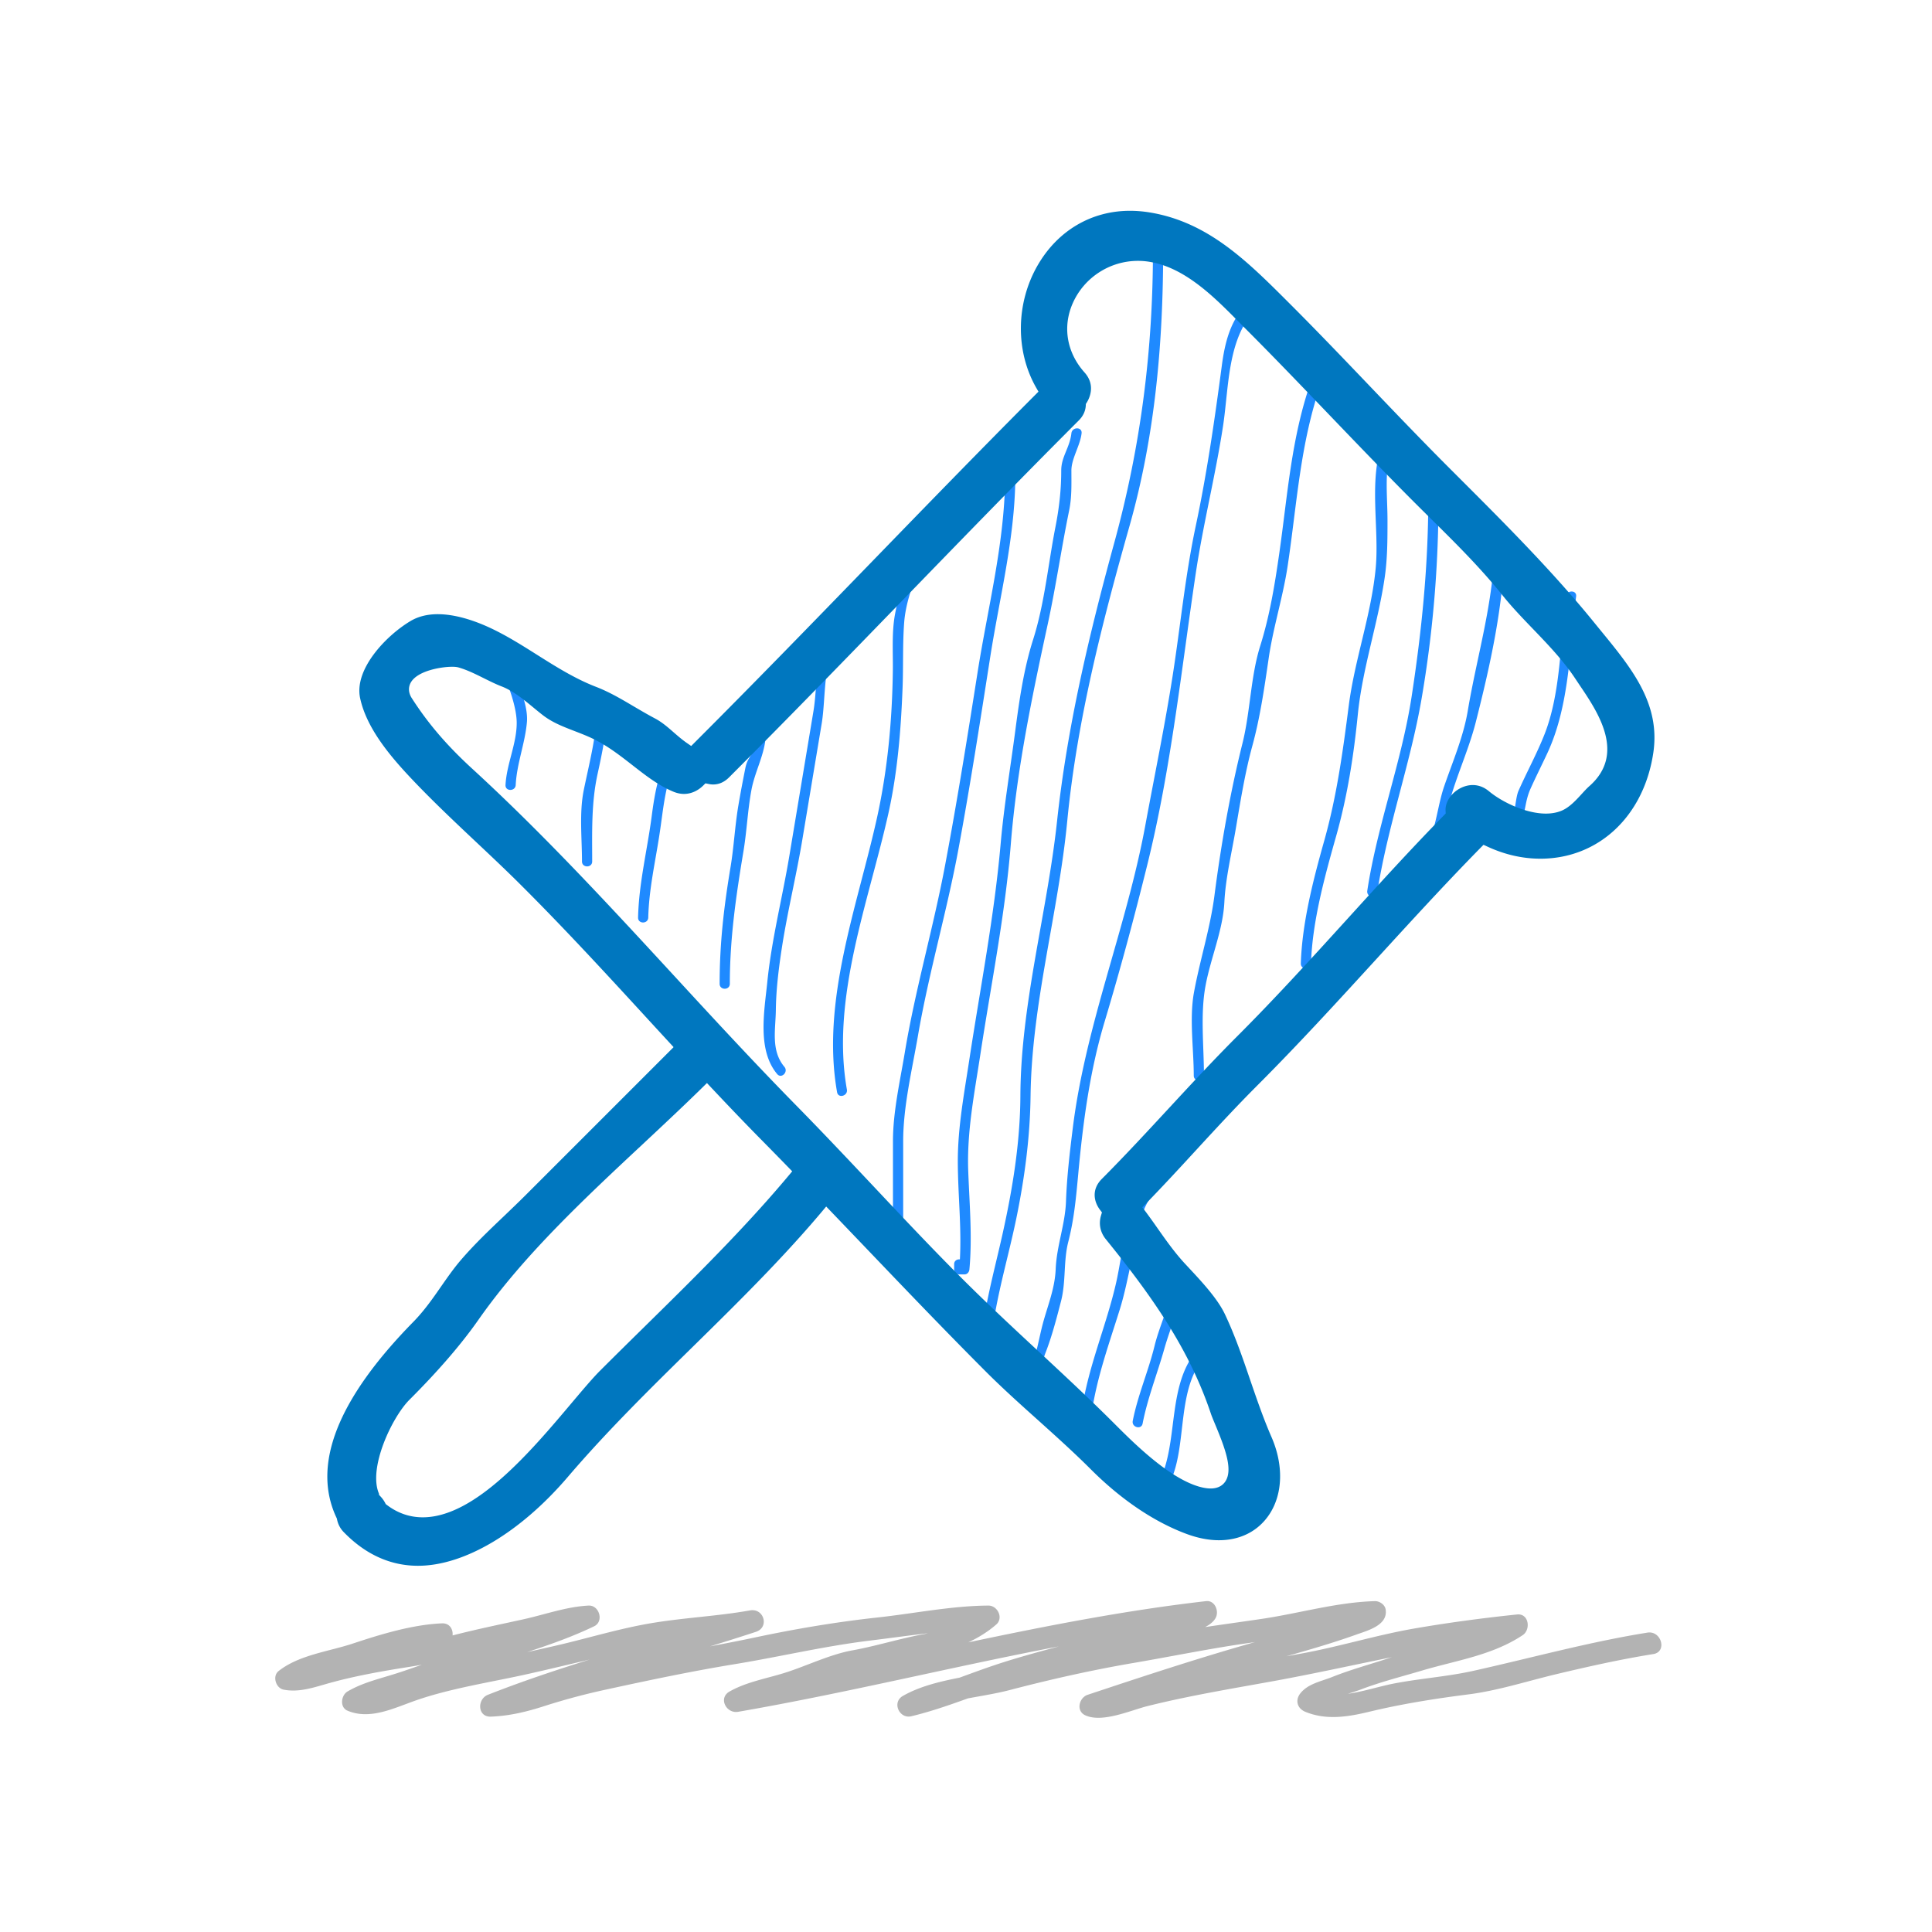 <svg xmlns="http://www.w3.org/2000/svg" width="512" height="512" id="location">
  <path fill="#B3B3B3" d="M436.581 432.662c-15.521 2.488-30.697 6.69-46.028 10.105-6.859 1.538-13.983 2.017-20.895 3.334-4.056.766-8.272 2.186-12.453 2.768 1.281-.405 2.437-.766 3.238-1.067 5.365-2.061 10.959-3.467 16.457-5.101 9.067-2.693 18.605-4.025 26.628-9.369 2.208-1.472 1.656-5.807-1.486-5.482-9.046.941-18.282 2.171-27.254 3.724-10.068 1.752-19.857 4.806-29.903 6.631l-4.004.729c6.234-1.767 12.468-3.57 18.569-5.756 3.047-1.09 8.456-2.488 7.757-6.697-.213-1.252-1.634-2.201-2.841-2.164-10.054.279-19.923 3.201-29.844 4.681-5.057.751-10.112 1.442-15.147 2.193 1.223-.633 2.245-1.428 2.797-2.443.942-1.767-.191-4.695-2.546-4.431-21.226 2.422-42.143 6.521-63.008 10.922 2.671-1.258 5.174-2.789 7.397-4.725 1.987-1.715.368-5.034-2.075-5.02-9.767.059-19.673 2.098-29.389 3.157-11.076 1.2-22.072 3.076-32.957 5.395-3.791.803-7.61 1.531-11.43 2.253a615.38 615.38 0 0 0 12.159-3.843c3.643-1.207 2.134-6.344-1.568-5.682-8.368 1.494-16.935 1.899-25.34 3.246-8.95 1.428-17.649 4.165-26.466 6.175-2.421.552-4.85 1.097-7.279 1.641 6.05-1.986 12.055-4.099 17.789-6.859 2.65-1.266 1.369-5.63-1.486-5.482-5.917.302-11.511 2.369-17.267 3.636-6.3 1.391-12.541 2.664-18.768 4.276.169-1.605-.758-3.29-2.819-3.202-7.779.331-16.133 2.87-23.493 5.313-6.469 2.164-14.337 3.018-19.791 7.323-1.722 1.347-.736 4.512 1.295 4.924 4.18.832 8.154-.625 12.158-1.736 6.984-1.943 14.352-3.224 21.513-4.343a104.44 104.44 0 0 0 3.017-.529c-2.436.868-4.872 1.722-7.337 2.494-4.254 1.332-8.523 2.334-12.394 4.615-1.708 1.016-2.112 4.188 0 5.078 5.932 2.518 12.203-.633 17.973-2.664 9.465-3.312 20.188-4.887 29.977-7.088 5.425-1.215 10.827-2.518 16.244-3.798-9.097 2.834-18.127 5.852-26.989 9.347-2.9 1.148-2.774 5.918.78 5.785 4.865-.176 9.45-1.273 14.064-2.76a173.815 173.815 0 0 1 16.626-4.445c11.268-2.451 22.558-4.836 33.937-6.697 11.967-1.965 23.699-4.77 35.769-6.241 5.152-.633 10.304-1.347 15.448-1.958-.331.081-.685.162-1.008.221-6.418 1.178-12.651 3.165-19.077 4.328-5.652 1.03-11.489 3.827-16.958 5.652-5.174 1.729-10.752 2.539-15.529 5.24-3.076 1.736-.868 5.925 2.267 5.38 28.49-4.938 56.627-11.901 85.021-17.333-5.807 1.561-11.621 3.136-17.303 5.049-3.032 1.023-6.027 2.135-9.031 3.231-5.329 1.045-10.627 2.325-15.036 4.851-2.966 1.692-.942 6.152 2.259 5.38 5.108-1.229 10.054-2.951 14.978-4.732 3.812-.707 7.617-1.311 11.018-2.193 10.856-2.841 21.808-5.307 32.877-7.198 10.429-1.788 20.726-3.923 31.228-5.387.331-.045.655-.096.972-.147-14.955 4.231-29.616 9.067-44.365 13.976-2.223.744-3.143 4.195-.699 5.388 4.482 2.179 12.122-1.288 16.567-2.399 10.959-2.737 22.094-4.57 33.208-6.587 10.583-1.921 21.049-4.239 31.544-6.373-5.27 1.773-10.643 3.187-15.86 5.27-2.893 1.155-6.33 1.751-8.361 4.29-1.472 1.841-.861 4.033 1.296 4.917 5.534 2.267 11.224 1.361 16.876 0 8.677-2.091 17.428-3.481 26.289-4.607 7.758-.979 15.552-3.496 23.154-5.321 8.582-2.046 17.186-3.981 25.907-5.373 3.738-.608 2.141-6.274-1.569-5.686z"></path>
  <path fill="#1F8AFF" d="M136.623 179.306c-.641-1.604-3.246-.905-2.613.714 1.325 3.29 2.885 7.897 2.922 11.43.044 5.579-2.672 10.974-2.966 16.589-.088 1.737 2.62 1.722 2.701 0 .287-5.667 2.451-10.959 2.966-16.589.353-3.893-1.605-8.618-3.01-12.144zm24.368 8.464c.051-1.745-2.65-1.745-2.709 0-.228 7.345-2.09 14.359-3.562 21.52-1.251 6.116-.486 12.799-.486 19.011 0 1.737 2.701 1.737 2.701 0 0-7.824-.257-15.463 1.42-23.147 1.267-5.785 2.445-11.466 2.636-17.384zm16.398 11.474c-2.899 5.365-3.894 11.047-4.681 17.045-1.178 8.994-3.4 17.767-3.614 26.871-.037 1.745 2.657 1.745 2.701 0 .184-7.544 1.862-14.705 2.988-22.116 1.089-7.08 1.472-13.999 4.938-20.438.825-1.531-1.508-2.9-2.332-1.362zm22.778-3.371c-.589 5.159-1.928 4.144-2.657 7.75-.655 3.312-1.295 6.624-1.854 9.958-.905 5.395-1.163 10.856-2.061 16.243-1.759 10.547-2.885 20.218-2.885 30.896 0 1.744 2.701 1.744 2.701 0 0-11.981 1.634-23.235 3.599-35.033.905-5.41 1.119-10.878 2.12-16.302.861-4.681 3.202-8.795 3.739-13.513.198-1.728-2.51-1.706-2.702.001zm20.66-29.329c-5.196 6.19-4.011 14.455-5.255 21.925-2.134 12.813-4.261 25.605-6.396 38.404-1.869 11.18-4.695 22.102-5.836 33.406-.78 7.684-2.723 18.002 2.627 24.369 1.126 1.332 3.025-.589 1.914-1.914-3.644-4.335-2.333-9.899-2.274-15.065.066-5.542.766-11.084 1.604-16.545 1.487-9.605 3.827-19.062 5.424-28.652l5.123-30.72c1.185-7.095.199-17.597 4.982-23.294 1.119-1.325-.795-3.246-1.913-1.914zm21.27-19.666c-2.09 5.491-3.834 10.098-4.909 15.897-.89 4.821-.522 9.921-.574 14.793-.169 13.188-1.376 26.407-4.232 39.294-5.174 23.294-14.823 48.406-10.547 72.591.302 1.715 2.907.986 2.598-.722-4.284-24.258 5.844-49.951 11.04-73.348 2.399-10.841 3.29-22.021 3.717-33.09.221-5.726 0-11.452.412-17.156.442-6.182 2.937-11.827 5.101-17.546.617-1.625-1.995-2.324-2.606-.713zm24.272-19.908c-.221 17.355-4.644 34.275-7.322 51.343-2.665 16.957-5.38 33.922-8.553 50.798-3.135 16.744-7.934 33.038-10.723 49.87-1.273 7.654-3.128 15.691-3.128 23.471v24.479c0 1.736 2.708 1.736 2.708 0v-24.479c0-9.185 2.333-18.818 3.894-27.85 2.877-16.78 7.713-33.083 10.797-49.826 3.12-16.869 5.74-33.833 8.397-50.776 2.466-15.699 6.433-31.051 6.631-47.03.023-1.744-2.678-1.737-2.701 0zm20.263-12.151c.198-1.737-2.51-1.722-2.701 0-.442 3.856-2.694 6.205-2.694 9.862 0 5.159-.544 9.921-1.538 14.992-1.936 9.855-2.862 20.188-5.896 29.764-2.494 7.831-3.672 16.059-4.739 24.177-1.303 9.98-2.995 19.923-3.879 29.955-1.692 19.298-5.424 38.33-8.346 57.518-1.362 8.928-3.025 17.737-3.01 26.797.022 8.655 1.016 17.223.552 25.87-.729-.081-1.523.331-1.523 1.273v1.354a1.37 1.37 0 0 0 1.354 1.354h1.354c.78 0 1.28-.625 1.339-1.354.794-8.715 0-17.399-.316-26.113-.383-10.422 1.664-20.63 3.224-30.882 2.841-18.665 6.579-37.021 8.073-55.817 1.582-19.732 5.63-39.022 9.804-58.298 2.148-9.928 3.592-19.997 5.638-29.955.735-3.569.604-6.984.604-10.635-.001-3.172 2.332-6.587 2.7-9.862zm18.914-48.642c0 26.518-3.201 51.887-10.208 77.492-6.668 24.339-12.497 48.781-15.205 73.916-2.62 24.28-9.612 48.354-9.723 72.87-.052 12.35-2.075 24.685-4.762 36.726-2.215 9.921-5.078 19.952-5.844 30.146a1.318 1.318 0 0 0-.191.669v2.701c0 1.744 2.657 1.737 2.701 0 .324-12.732 4.416-25.222 6.984-37.623 2.216-10.724 3.68-21.668 3.812-32.619.309-24.582 7.367-48.487 9.723-72.87 2.568-26.569 9.266-52.646 16.522-78.265 6.764-23.905 8.891-48.406 8.898-73.143.002-1.744-2.707-1.744-2.707 0zm29.05 10.989c-7.471 4.688-9.678 11.26-10.797 19.695-1.884 14.219-3.938 28.549-6.926 42.584-2.789 13.16-4.025 26.26-6.094 39.538-2.068 13.27-4.836 26.613-7.279 39.854-5.005 27.048-15.779 52.667-19.187 80.017-.803 6.454-1.583 13.005-1.811 19.496-.214 6.102-2.474 11.806-2.731 17.943-.228 5.594-2.406 10.304-3.694 15.604-.942 3.871-1.847 9.038-3.657 13.071-.795-.398-2.002-.03-2.002 1.141v2.701c0 1.464 1.751 1.678 2.524.677 2.554-3.327 2.7-7.315 4.188-11.128 1.648-4.247 2.907-9.09 4.048-13.513 1.347-5.188.618-10.636 1.929-15.751 1.553-6.034 2.061-11.746 2.635-17.928 1.266-13.719 3.039-27.232 7.006-40.458 4.137-13.777 7.854-27.606 11.306-41.561 6.271-25.304 8.993-51.475 12.835-77.206 1.958-13.042 5.226-25.943 7.228-39.022 1.752-11.408.986-26.606 11.835-33.421 1.47-.92.115-3.261-1.356-2.333zm-31.354 237.996c-5.063 6.455-5.682 16.905-7.44 24.699-2.598 11.489-7.426 22.264-9.119 33.988-.25 1.7 2.355 2.437 2.605.714 1.377-9.494 4.615-18.414 7.463-27.533 1.347-4.327 2.193-8.817 3.18-13.24 1.141-5.138 1.906-12.497 5.218-16.715 1.067-1.361-.832-3.282-1.907-1.913zm7.714 23.92c-.508 5.998-3.555 11.746-4.983 17.575-1.641 6.727-4.445 13.071-5.784 19.894-.331 1.7 2.274 2.429 2.612.721 1.325-6.808 3.901-13.232 5.777-19.9 1.7-5.977 4.549-12.078 5.071-18.289.148-1.731-2.545-1.724-2.693-.001zm5.8 19.312c-6.875 8.715-4.851 21.631-8.457 31.67-.589 1.642 2.024 2.348 2.613.714 3.37-9.413 1.354-22.366 7.75-30.478 1.067-1.347-.832-3.268-1.906-1.906zm30.72-257.449c-5.284 15.066-6.227 30.168-8.472 45.808-1.185 8.258-2.531 16.471-5.041 24.442-2.547 8.111-2.613 17.458-4.695 25.789-3.275 13.123-5.683 26.878-7.419 40.281-1.119 8.736-3.864 17.134-5.446 25.803-1.244 6.838-.045 15.007-.045 21.977 0 1.737 2.701 1.737 2.701 0 0-7.668-.986-16.14.397-23.691 1.333-7.323 4.63-14.8 5.013-22.249.316-6.396 1.979-13.24 3.047-19.599 1.236-7.264 2.414-14.683 4.357-21.8 2.075-7.588 3.201-15.441 4.334-23.206 1.186-8.184 3.776-16.214 5.027-24.457 2.48-16.412 3.305-32.553 8.847-48.384.589-1.648-2.031-2.355-2.605-.714zm18.915 16.214c-3.746 10.083-.839 22.728-1.811 33.318-1.148 12.364-5.55 24.185-7.14 36.483-1.567 12.173-3.179 24.03-6.513 35.872-2.915 10.348-5.852 21.711-6.197 32.486-.059 1.745 2.642 1.737 2.701 0 .354-11.216 3.665-23.139 6.712-33.921 2.944-10.488 4.607-21.167 5.689-32.008 1.214-12.203 5.292-23.993 7.095-36.123.772-5.13.772-10.259.772-15.441 0-6.417-.972-13.858 1.303-19.953.604-1.64-2.008-2.332-2.611-.713zm12.114 15.213c0 17.568-1.729 34.724-4.387 52.079-2.664 17.479-9.111 34.113-11.775 51.6-.266 1.7 2.34 2.429 2.605.714 2.671-17.487 8.787-34.172 11.783-51.585 3.01-17.501 4.481-35.07 4.481-52.807.001-1.745-2.707-1.745-2.707-.001zm17.56 12.166c-.221 15.043-4.629 29.145-7.095 43.857-1.155 6.889-4.019 13.483-6.271 20.048-2.083 6.101-2.274 13.844-6.507 18.9-1.104 1.325.795 3.246 1.914 1.906 3.467-4.136 4.217-8.861 5.343-14.013 1.789-8.125 5.579-15.757 7.64-23.831 3.842-15.103 7.448-31.243 7.677-46.868.03-1.751-2.671-1.743-2.701.001zm18.915 13.505c-1.457 11.658-1.332 25.384-5.594 36.365-2.017 5.167-4.71 10.083-6.962 15.146-1.178 2.665-.751 9.781-4.019 10.687-1.679.464-.965 3.077.721 2.605 2.562-.707 3.415-2.996 4.195-5.351.993-2.952.913-5.38 2.26-8.427 1.435-3.209 3.032-6.359 4.512-9.538 5.895-12.711 5.873-27.718 7.595-41.488.207-1.721-2.487-1.699-2.708.001z"></path>
  <g fill="#0077BF">
    <path d="M323.041 408.176c-2.701 0-5.557-.552-8.494-1.634-8.618-3.172-17.398-9.097-25.42-17.111-4.505-4.512-9.318-8.825-13.955-13.005-4.6-4.122-9.354-8.391-13.756-12.784-10.892-10.907-21.719-22.227-32.191-33.179-8.81-9.207-17.914-18.73-27.026-27.967-10.37-10.496-20.542-21.564-30.381-32.266-10.701-11.658-21.771-23.699-33.156-35.078-4.062-4.078-8.346-8.111-12.482-12.004-5.719-5.387-11.621-10.952-17.045-16.685-5.829-6.16-12.011-13.527-13.704-21.476-1.612-7.625 6.845-16.523 13.366-20.409 2.009-1.2 4.445-1.811 7.227-1.811 3.842 0 8.457 1.17 13.358 3.393 4.475 2.031 8.736 4.71 12.873 7.323 4.96 3.128 10.09 6.366 15.647 8.516 3.555 1.369 6.749 3.253 10.127 5.248 1.826 1.067 3.643 2.142 5.527 3.135 1.855.979 3.371 2.296 4.975 3.702 1.111.964 2.252 1.958 3.533 2.841l1.111.772.957-.964c15.618-15.61 31.206-31.67 46.279-47.206 14.308-14.75 29.116-30.014 43.917-44.859l.875-.875-.618-1.075c-5.549-9.715-5.372-22.462.442-32.472 5.306-9.141 14.204-14.381 24.42-14.381 1.722 0 3.503.147 5.284.441 15.44 2.547 25.818 12.924 36.799 23.905l.56.559c7.095 7.095 14.146 14.47 20.961 21.601 6.838 7.146 13.903 14.536 21.027 21.66l2.09 2.09c12.409 12.401 25.245 25.23 36.211 38.743l1.921 2.355c8.104 9.892 15.75 19.239 13.852 32.207-2.474 16.825-14.492 28.137-29.926 28.137-4.725 0-9.457-1.075-14.042-3.202l-1.038-.479-.802.81c-9.517 9.693-18.812 19.879-27.813 29.712-10.039 10.98-20.424 22.33-31.125 33.046-5.696 5.689-11.18 11.644-16.479 17.398-4.283 4.659-8.722 9.473-13.226 14.102l-.965 1.001.832 1.104a179.463 179.463 0 0 1 3.194 4.445c2.2 3.128 4.482 6.358 7.161 9.273l1.28 1.376c3.312 3.555 7.441 7.993 9.399 12.107 2.664 5.601 4.725 11.628 6.712 17.45 1.722 5.012 3.488 10.186 5.652 15.139 3.209 7.36 3.018 14.985-.53 20.409-2.922 4.464-7.676 6.922-13.395 6.922zM119.805 176.701c-2.826 0-9.214 1.03-10.966 4.225-.692 1.266-.589 2.716.28 4.077 4.335 6.756 9.303 12.556 16.103 18.783 18.738 17.178 36.299 36.225 53.286 54.654 10.635 11.555 21.653 23.493 32.847 34.871 6.808 6.933 13.586 14.131 20.144 21.086 7.581 8.06 15.426 16.405 23.412 24.384 6.624 6.624 13.557 13.071 20.262 19.305 6.676 6.204 13.587 12.63 20.166 19.209 4.961 4.968 14.22 14.234 22.301 16.641 1.214.354 2.26.53 3.194.53 2.193 0 3.319-1.001 3.886-1.854 2.061-3.084.008-8.663-2.679-15.103-.493-1.178-.913-2.187-1.155-2.907-5.66-16.854-15.229-30.654-27.828-46.19-1.494-1.84-1.943-4.085-1.266-6.322l.235-.795-.501-.655c-1.619-2.119-2.348-5.388.472-8.214 6.064-6.094 11.944-12.445 17.634-18.591 5.858-6.329 11.923-12.88 18.179-19.143 10.099-10.091 19.828-20.792 29.241-31.147 8.279-9.104 16.824-18.518 25.575-27.445l.501-.522-.037-.714c-.088-1.479.566-3.077 1.788-4.379 1.443-1.516 3.46-2.436 5.402-2.436 1.553 0 2.996.552 4.291 1.626 3.548 2.951 9.877 5.939 15.095 5.939 1.494 0 2.856-.243 4.041-.714 2.12-.839 3.894-2.774 5.454-4.482.699-.758 1.368-1.494 2.023-2.075 9.744-8.574 2.304-19.57-2.62-26.849l-1.126-1.686c-3.187-4.806-7.271-9.053-11.224-13.167-2.753-2.863-5.601-5.821-8.06-8.905-5.851-7.309-12.562-13.933-19.047-20.35a2068.44 2068.44 0 0 1-4.21-4.18c-7.646-7.654-15.265-15.588-22.632-23.272-7.359-7.669-14.962-15.603-22.624-23.257l-1.611-1.634c-6.242-6.293-13.999-14.124-23.324-15.647a18.649 18.649 0 0 0-3.128-.265c-7.455 0-14.233 4.386-17.266 11.172-2.782 6.241-1.627 13.116 3.091 18.393 3.076 3.437 1.222 6.984.589 8l-.229.354-.021.427c-.089 1.472-.707 2.797-1.862 3.952-15.654 15.662-31.272 31.758-46.367 47.324-15.088 15.551-30.684 31.633-46.301 47.258-1.251 1.251-2.671 1.884-4.225 1.884-.382 0-.788-.044-1.192-.132l-.847-.169-.611.604c-1.45 1.421-3.253 2.201-5.079 2.201-.897 0-1.81-.191-2.708-.552-3.982-1.634-7.375-4.276-10.966-7.081-3.371-2.62-6.852-5.351-10.944-7.227-1.464-.677-2.944-1.244-4.409-1.811-2.973-1.148-5.777-2.223-8.279-4.129-.817-.625-1.664-1.325-2.532-2.039-2.546-2.098-5.424-4.482-8.5-5.66-1.523-.588-3.018-1.332-4.592-2.112-2.164-1.074-4.387-2.2-6.742-2.885-.457-.143-1.039-.202-1.782-.202z"></path>
    <path d="M110.789 414.947c-7.33 0-13.961-3.01-19.717-8.942a6.617 6.617 0 0 1-1.759-3.378l-.044-.199-.081-.184c-6.617-13.977.228-31.441 20.343-51.932 2.885-2.937 5.167-6.219 7.375-9.398 1.7-2.429 3.444-4.945 5.432-7.228 3.511-4.055 7.448-7.809 11.253-11.43 1.965-1.884 3.931-3.761 5.859-5.689l40.126-40.126c1.273-1.266 2.701-1.913 4.269-1.913 2.591 0 5.255 1.898 6.337 4.504.567 1.361 1.126 4.026-1.428 6.587-5.888 5.881-12.269 11.843-18.437 17.612-15.522 14.499-31.581 29.491-43.482 46.463-4.541 6.499-10.709 13.653-18.333 21.263-4.6 4.607-11.01 18.084-8.066 24.898v.28l.427.464a7.555 7.555 0 0 1 1.192 1.67l.169.332.294.221c2.856 2.178 6.058 3.282 9.517 3.282 13.925 0 28.762-17.604 39.596-30.463 2.93-3.459 5.447-6.454 7.404-8.405 3.849-3.849 7.75-7.69 11.658-11.532 14.425-14.183 29.344-28.851 42.128-44.822 1.155-1.449 2.502-2.186 3.989-2.186 2.208 0 4.578 1.715 5.755 4.173.582 1.207 1.664 4.35-.824 7.448-11.577 14.47-25.067 27.747-38.117 40.567-11.209 11.011-22.793 22.396-33.171 34.548-12.587 14.72-27.41 23.515-39.664 23.515z"></path>
  </g>
</svg>
